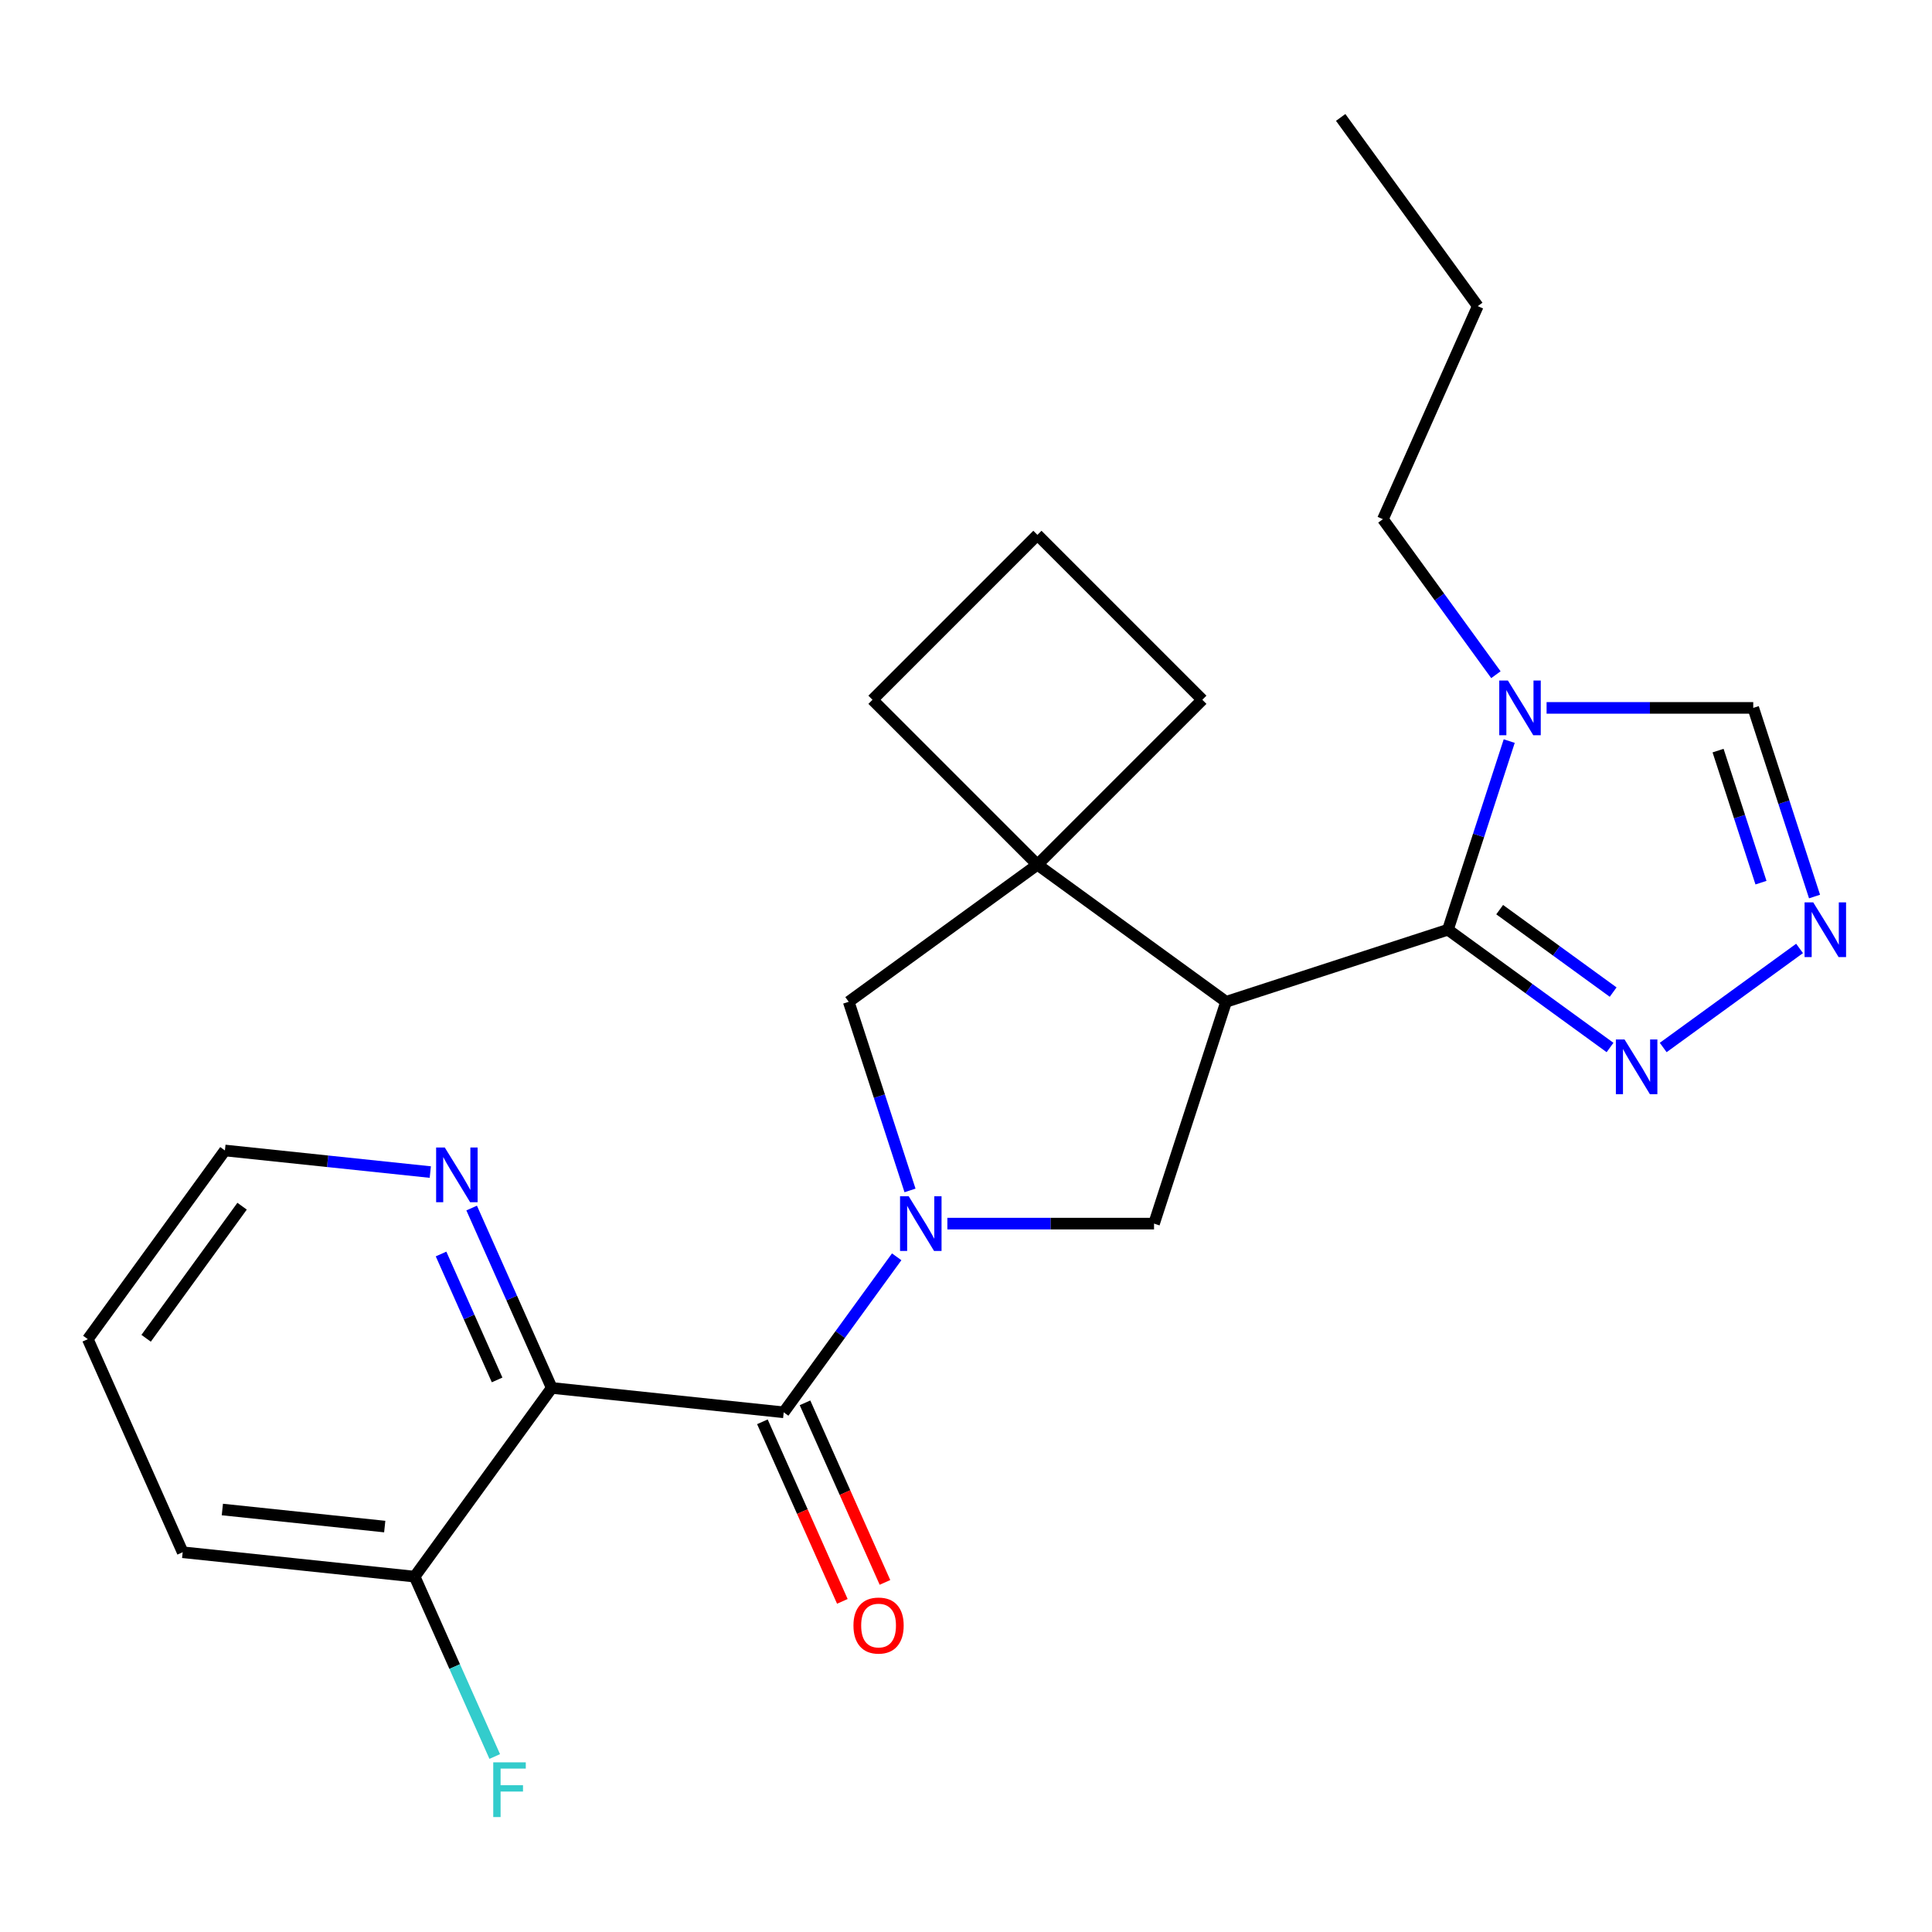 <?xml version='1.0' encoding='iso-8859-1'?>
<svg version='1.1' baseProfile='full'
              xmlns='http://www.w3.org/2000/svg'
                      xmlns:rdkit='http://www.rdkit.org/xml'
                      xmlns:xlink='http://www.w3.org/1999/xlink'
                  xml:space='preserve'
width='1000px' height='1000px' viewBox='0 0 1000 1000'>
<!-- END OF HEADER -->
<rect style='opacity:1.0;fill:#FFFFFF;stroke:none' width='1000' height='1000' x='0' y='0'> </rect>
<path class='bond-2' d='M 464.122,650.52 L 434.882,690.765' style='fill:none;fill-rule:evenodd;stroke:#0000FF;stroke-width:6px;stroke-linecap:butt;stroke-linejoin:miter;stroke-opacity:1' />
<path class='bond-2' d='M 434.882,690.765 L 405.643,731.01' style='fill:none;fill-rule:evenodd;stroke:#000000;stroke-width:6px;stroke-linecap:butt;stroke-linejoin:miter;stroke-opacity:1' />
<path class='bond-5' d='M 490.36,633.342 L 543.843,633.342' style='fill:none;fill-rule:evenodd;stroke:#0000FF;stroke-width:6px;stroke-linecap:butt;stroke-linejoin:miter;stroke-opacity:1' />
<path class='bond-5' d='M 543.843,633.342 L 597.326,633.342' style='fill:none;fill-rule:evenodd;stroke:#000000;stroke-width:6px;stroke-linecap:butt;stroke-linejoin:miter;stroke-opacity:1' />
<path class='bond-9' d='M 471.021,616.164 L 455.159,567.345' style='fill:none;fill-rule:evenodd;stroke:#0000FF;stroke-width:6px;stroke-linecap:butt;stroke-linejoin:miter;stroke-opacity:1' />
<path class='bond-9' d='M 455.159,567.345 L 439.297,518.527' style='fill:none;fill-rule:evenodd;stroke:#000000;stroke-width:6px;stroke-linecap:butt;stroke-linejoin:miter;stroke-opacity:1' />
<path class='bond-0' d='M 634.632,518.527 L 597.326,633.342' style='fill:none;fill-rule:evenodd;stroke:#000000;stroke-width:6px;stroke-linecap:butt;stroke-linejoin:miter;stroke-opacity:1' />
<path class='bond-1' d='M 634.632,518.527 L 749.447,481.221' style='fill:none;fill-rule:evenodd;stroke:#000000;stroke-width:6px;stroke-linecap:butt;stroke-linejoin:miter;stroke-opacity:1' />
<path class='bond-24' d='M 634.632,518.527 L 536.964,447.567' style='fill:none;fill-rule:evenodd;stroke:#000000;stroke-width:6px;stroke-linecap:butt;stroke-linejoin:miter;stroke-opacity:1' />
<path class='bond-4' d='M 749.447,481.221 L 765.31,432.402' style='fill:none;fill-rule:evenodd;stroke:#000000;stroke-width:6px;stroke-linecap:butt;stroke-linejoin:miter;stroke-opacity:1' />
<path class='bond-4' d='M 765.31,432.402 L 781.172,383.584' style='fill:none;fill-rule:evenodd;stroke:#0000FF;stroke-width:6px;stroke-linecap:butt;stroke-linejoin:miter;stroke-opacity:1' />
<path class='bond-7' d='M 749.447,481.221 L 791.402,511.703' style='fill:none;fill-rule:evenodd;stroke:#000000;stroke-width:6px;stroke-linecap:butt;stroke-linejoin:miter;stroke-opacity:1' />
<path class='bond-7' d='M 791.402,511.703 L 833.357,542.185' style='fill:none;fill-rule:evenodd;stroke:#0000FF;stroke-width:6px;stroke-linecap:butt;stroke-linejoin:miter;stroke-opacity:1' />
<path class='bond-7' d='M 776.226,470.832 L 805.594,492.169' style='fill:none;fill-rule:evenodd;stroke:#000000;stroke-width:6px;stroke-linecap:butt;stroke-linejoin:miter;stroke-opacity:1' />
<path class='bond-7' d='M 805.594,492.169 L 834.963,513.507' style='fill:none;fill-rule:evenodd;stroke:#0000FF;stroke-width:6px;stroke-linecap:butt;stroke-linejoin:miter;stroke-opacity:1' />
<path class='bond-3' d='M 405.643,731.01 L 285.58,718.391' style='fill:none;fill-rule:evenodd;stroke:#000000;stroke-width:6px;stroke-linecap:butt;stroke-linejoin:miter;stroke-opacity:1' />
<path class='bond-13' d='M 394.614,735.92 L 415.306,782.395' style='fill:none;fill-rule:evenodd;stroke:#000000;stroke-width:6px;stroke-linecap:butt;stroke-linejoin:miter;stroke-opacity:1' />
<path class='bond-13' d='M 415.306,782.395 L 435.997,828.869' style='fill:none;fill-rule:evenodd;stroke:#FF0000;stroke-width:6px;stroke-linecap:butt;stroke-linejoin:miter;stroke-opacity:1' />
<path class='bond-13' d='M 416.671,726.1 L 437.363,772.574' style='fill:none;fill-rule:evenodd;stroke:#000000;stroke-width:6px;stroke-linecap:butt;stroke-linejoin:miter;stroke-opacity:1' />
<path class='bond-13' d='M 437.363,772.574 L 458.055,819.048' style='fill:none;fill-rule:evenodd;stroke:#FF0000;stroke-width:6px;stroke-linecap:butt;stroke-linejoin:miter;stroke-opacity:1' />
<path class='bond-11' d='M 285.58,718.391 L 264.853,671.836' style='fill:none;fill-rule:evenodd;stroke:#000000;stroke-width:6px;stroke-linecap:butt;stroke-linejoin:miter;stroke-opacity:1' />
<path class='bond-11' d='M 264.853,671.836 L 244.125,625.282' style='fill:none;fill-rule:evenodd;stroke:#0000FF;stroke-width:6px;stroke-linecap:butt;stroke-linejoin:miter;stroke-opacity:1' />
<path class='bond-11' d='M 257.304,714.245 L 242.795,681.657' style='fill:none;fill-rule:evenodd;stroke:#000000;stroke-width:6px;stroke-linecap:butt;stroke-linejoin:miter;stroke-opacity:1' />
<path class='bond-11' d='M 242.795,681.657 L 228.286,649.069' style='fill:none;fill-rule:evenodd;stroke:#0000FF;stroke-width:6px;stroke-linecap:butt;stroke-linejoin:miter;stroke-opacity:1' />
<path class='bond-12' d='M 285.58,718.391 L 214.62,816.059' style='fill:none;fill-rule:evenodd;stroke:#000000;stroke-width:6px;stroke-linecap:butt;stroke-linejoin:miter;stroke-opacity:1' />
<path class='bond-10' d='M 800.511,366.406 L 853.994,366.406' style='fill:none;fill-rule:evenodd;stroke:#0000FF;stroke-width:6px;stroke-linecap:butt;stroke-linejoin:miter;stroke-opacity:1' />
<path class='bond-10' d='M 853.994,366.406 L 907.477,366.406' style='fill:none;fill-rule:evenodd;stroke:#000000;stroke-width:6px;stroke-linecap:butt;stroke-linejoin:miter;stroke-opacity:1' />
<path class='bond-15' d='M 774.273,349.228 L 745.033,308.983' style='fill:none;fill-rule:evenodd;stroke:#0000FF;stroke-width:6px;stroke-linecap:butt;stroke-linejoin:miter;stroke-opacity:1' />
<path class='bond-15' d='M 745.033,308.983 L 715.793,268.738' style='fill:none;fill-rule:evenodd;stroke:#000000;stroke-width:6px;stroke-linecap:butt;stroke-linejoin:miter;stroke-opacity:1' />
<path class='bond-6' d='M 536.964,447.567 L 439.297,518.527' style='fill:none;fill-rule:evenodd;stroke:#000000;stroke-width:6px;stroke-linecap:butt;stroke-linejoin:miter;stroke-opacity:1' />
<path class='bond-16' d='M 536.964,447.567 L 622.329,362.202' style='fill:none;fill-rule:evenodd;stroke:#000000;stroke-width:6px;stroke-linecap:butt;stroke-linejoin:miter;stroke-opacity:1' />
<path class='bond-17' d='M 536.964,447.567 L 451.6,362.202' style='fill:none;fill-rule:evenodd;stroke:#000000;stroke-width:6px;stroke-linecap:butt;stroke-linejoin:miter;stroke-opacity:1' />
<path class='bond-8' d='M 860.873,542.185 L 931.45,490.908' style='fill:none;fill-rule:evenodd;stroke:#0000FF;stroke-width:6px;stroke-linecap:butt;stroke-linejoin:miter;stroke-opacity:1' />
<path class='bond-26' d='M 939.201,464.043 L 923.339,415.224' style='fill:none;fill-rule:evenodd;stroke:#0000FF;stroke-width:6px;stroke-linecap:butt;stroke-linejoin:miter;stroke-opacity:1' />
<path class='bond-26' d='M 923.339,415.224 L 907.477,366.406' style='fill:none;fill-rule:evenodd;stroke:#000000;stroke-width:6px;stroke-linecap:butt;stroke-linejoin:miter;stroke-opacity:1' />
<path class='bond-26' d='M 911.48,456.859 L 900.376,422.685' style='fill:none;fill-rule:evenodd;stroke:#0000FF;stroke-width:6px;stroke-linecap:butt;stroke-linejoin:miter;stroke-opacity:1' />
<path class='bond-26' d='M 900.376,422.685 L 889.273,388.512' style='fill:none;fill-rule:evenodd;stroke:#000000;stroke-width:6px;stroke-linecap:butt;stroke-linejoin:miter;stroke-opacity:1' />
<path class='bond-19' d='M 222.719,606.658 L 169.567,601.071' style='fill:none;fill-rule:evenodd;stroke:#0000FF;stroke-width:6px;stroke-linecap:butt;stroke-linejoin:miter;stroke-opacity:1' />
<path class='bond-19' d='M 169.567,601.071 L 116.414,595.485' style='fill:none;fill-rule:evenodd;stroke:#000000;stroke-width:6px;stroke-linecap:butt;stroke-linejoin:miter;stroke-opacity:1' />
<path class='bond-14' d='M 214.62,816.059 L 235.347,862.613' style='fill:none;fill-rule:evenodd;stroke:#000000;stroke-width:6px;stroke-linecap:butt;stroke-linejoin:miter;stroke-opacity:1' />
<path class='bond-14' d='M 235.347,862.613 L 256.075,909.167' style='fill:none;fill-rule:evenodd;stroke:#33CCCC;stroke-width:6px;stroke-linecap:butt;stroke-linejoin:miter;stroke-opacity:1' />
<path class='bond-20' d='M 214.62,816.059 L 94.557,803.439' style='fill:none;fill-rule:evenodd;stroke:#000000;stroke-width:6px;stroke-linecap:butt;stroke-linejoin:miter;stroke-opacity:1' />
<path class='bond-20' d='M 199.134,790.153 L 115.091,781.32' style='fill:none;fill-rule:evenodd;stroke:#000000;stroke-width:6px;stroke-linecap:butt;stroke-linejoin:miter;stroke-opacity:1' />
<path class='bond-21' d='M 715.793,268.738 L 764.896,158.451' style='fill:none;fill-rule:evenodd;stroke:#000000;stroke-width:6px;stroke-linecap:butt;stroke-linejoin:miter;stroke-opacity:1' />
<path class='bond-25' d='M 622.329,362.202 L 536.964,276.838' style='fill:none;fill-rule:evenodd;stroke:#000000;stroke-width:6px;stroke-linecap:butt;stroke-linejoin:miter;stroke-opacity:1' />
<path class='bond-18' d='M 451.6,362.202 L 536.964,276.838' style='fill:none;fill-rule:evenodd;stroke:#000000;stroke-width:6px;stroke-linecap:butt;stroke-linejoin:miter;stroke-opacity:1' />
<path class='bond-27' d='M 116.414,595.485 L 45.455,693.153' style='fill:none;fill-rule:evenodd;stroke:#000000;stroke-width:6px;stroke-linecap:butt;stroke-linejoin:miter;stroke-opacity:1' />
<path class='bond-27' d='M 125.304,624.327 L 75.632,692.694' style='fill:none;fill-rule:evenodd;stroke:#000000;stroke-width:6px;stroke-linecap:butt;stroke-linejoin:miter;stroke-opacity:1' />
<path class='bond-22' d='M 94.557,803.439 L 45.455,693.153' style='fill:none;fill-rule:evenodd;stroke:#000000;stroke-width:6px;stroke-linecap:butt;stroke-linejoin:miter;stroke-opacity:1' />
<path class='bond-23' d='M 764.896,158.451 L 693.936,60.783' style='fill:none;fill-rule:evenodd;stroke:#000000;stroke-width:6px;stroke-linecap:butt;stroke-linejoin:miter;stroke-opacity:1' />
<path  class='atom-0' d='M 470.342 619.182
L 479.622 634.182
Q 480.542 635.662, 482.022 638.342
Q 483.502 641.022, 483.582 641.182
L 483.582 619.182
L 487.342 619.182
L 487.342 647.502
L 483.462 647.502
L 473.502 631.102
Q 472.342 629.182, 471.102 626.982
Q 469.902 624.782, 469.542 624.102
L 469.542 647.502
L 465.862 647.502
L 465.862 619.182
L 470.342 619.182
' fill='#0000FF'/>
<path  class='atom-5' d='M 780.493 352.246
L 789.773 367.246
Q 790.693 368.726, 792.173 371.406
Q 793.653 374.086, 793.733 374.246
L 793.733 352.246
L 797.493 352.246
L 797.493 380.566
L 793.613 380.566
L 783.653 364.166
Q 782.493 362.246, 781.253 360.046
Q 780.053 357.846, 779.693 357.166
L 779.693 380.566
L 776.013 380.566
L 776.013 352.246
L 780.493 352.246
' fill='#0000FF'/>
<path  class='atom-8' d='M 840.855 538.021
L 850.135 553.021
Q 851.055 554.501, 852.535 557.181
Q 854.015 559.861, 854.095 560.021
L 854.095 538.021
L 857.855 538.021
L 857.855 566.341
L 853.975 566.341
L 844.015 549.941
Q 842.855 548.021, 841.615 545.821
Q 840.415 543.621, 840.055 542.941
L 840.055 566.341
L 836.375 566.341
L 836.375 538.021
L 840.855 538.021
' fill='#0000FF'/>
<path  class='atom-9' d='M 938.523 467.061
L 947.803 482.061
Q 948.723 483.541, 950.203 486.221
Q 951.683 488.901, 951.763 489.061
L 951.763 467.061
L 955.523 467.061
L 955.523 495.381
L 951.643 495.381
L 941.683 478.981
Q 940.523 477.061, 939.283 474.861
Q 938.083 472.661, 937.723 471.981
L 937.723 495.381
L 934.043 495.381
L 934.043 467.061
L 938.523 467.061
' fill='#0000FF'/>
<path  class='atom-12' d='M 230.217 593.944
L 239.497 608.944
Q 240.417 610.424, 241.897 613.104
Q 243.377 615.784, 243.457 615.944
L 243.457 593.944
L 247.217 593.944
L 247.217 622.264
L 243.337 622.264
L 233.377 605.864
Q 232.217 603.944, 230.977 601.744
Q 229.777 599.544, 229.417 598.864
L 229.417 622.264
L 225.737 622.264
L 225.737 593.944
L 230.217 593.944
' fill='#0000FF'/>
<path  class='atom-14' d='M 441.745 841.377
Q 441.745 834.577, 445.105 830.777
Q 448.465 826.977, 454.745 826.977
Q 461.025 826.977, 464.385 830.777
Q 467.745 834.577, 467.745 841.377
Q 467.745 848.257, 464.345 852.177
Q 460.945 856.057, 454.745 856.057
Q 448.505 856.057, 445.105 852.177
Q 441.745 848.297, 441.745 841.377
M 454.745 852.857
Q 459.065 852.857, 461.385 849.977
Q 463.745 847.057, 463.745 841.377
Q 463.745 835.817, 461.385 833.017
Q 459.065 830.177, 454.745 830.177
Q 450.425 830.177, 448.065 832.977
Q 445.745 835.777, 445.745 841.377
Q 445.745 847.097, 448.065 849.977
Q 450.425 852.857, 454.745 852.857
' fill='#FF0000'/>
<path  class='atom-15' d='M 255.303 912.185
L 272.143 912.185
L 272.143 915.425
L 259.103 915.425
L 259.103 924.025
L 270.703 924.025
L 270.703 927.305
L 259.103 927.305
L 259.103 940.505
L 255.303 940.505
L 255.303 912.185
' fill='#33CCCC'/>
</svg>
